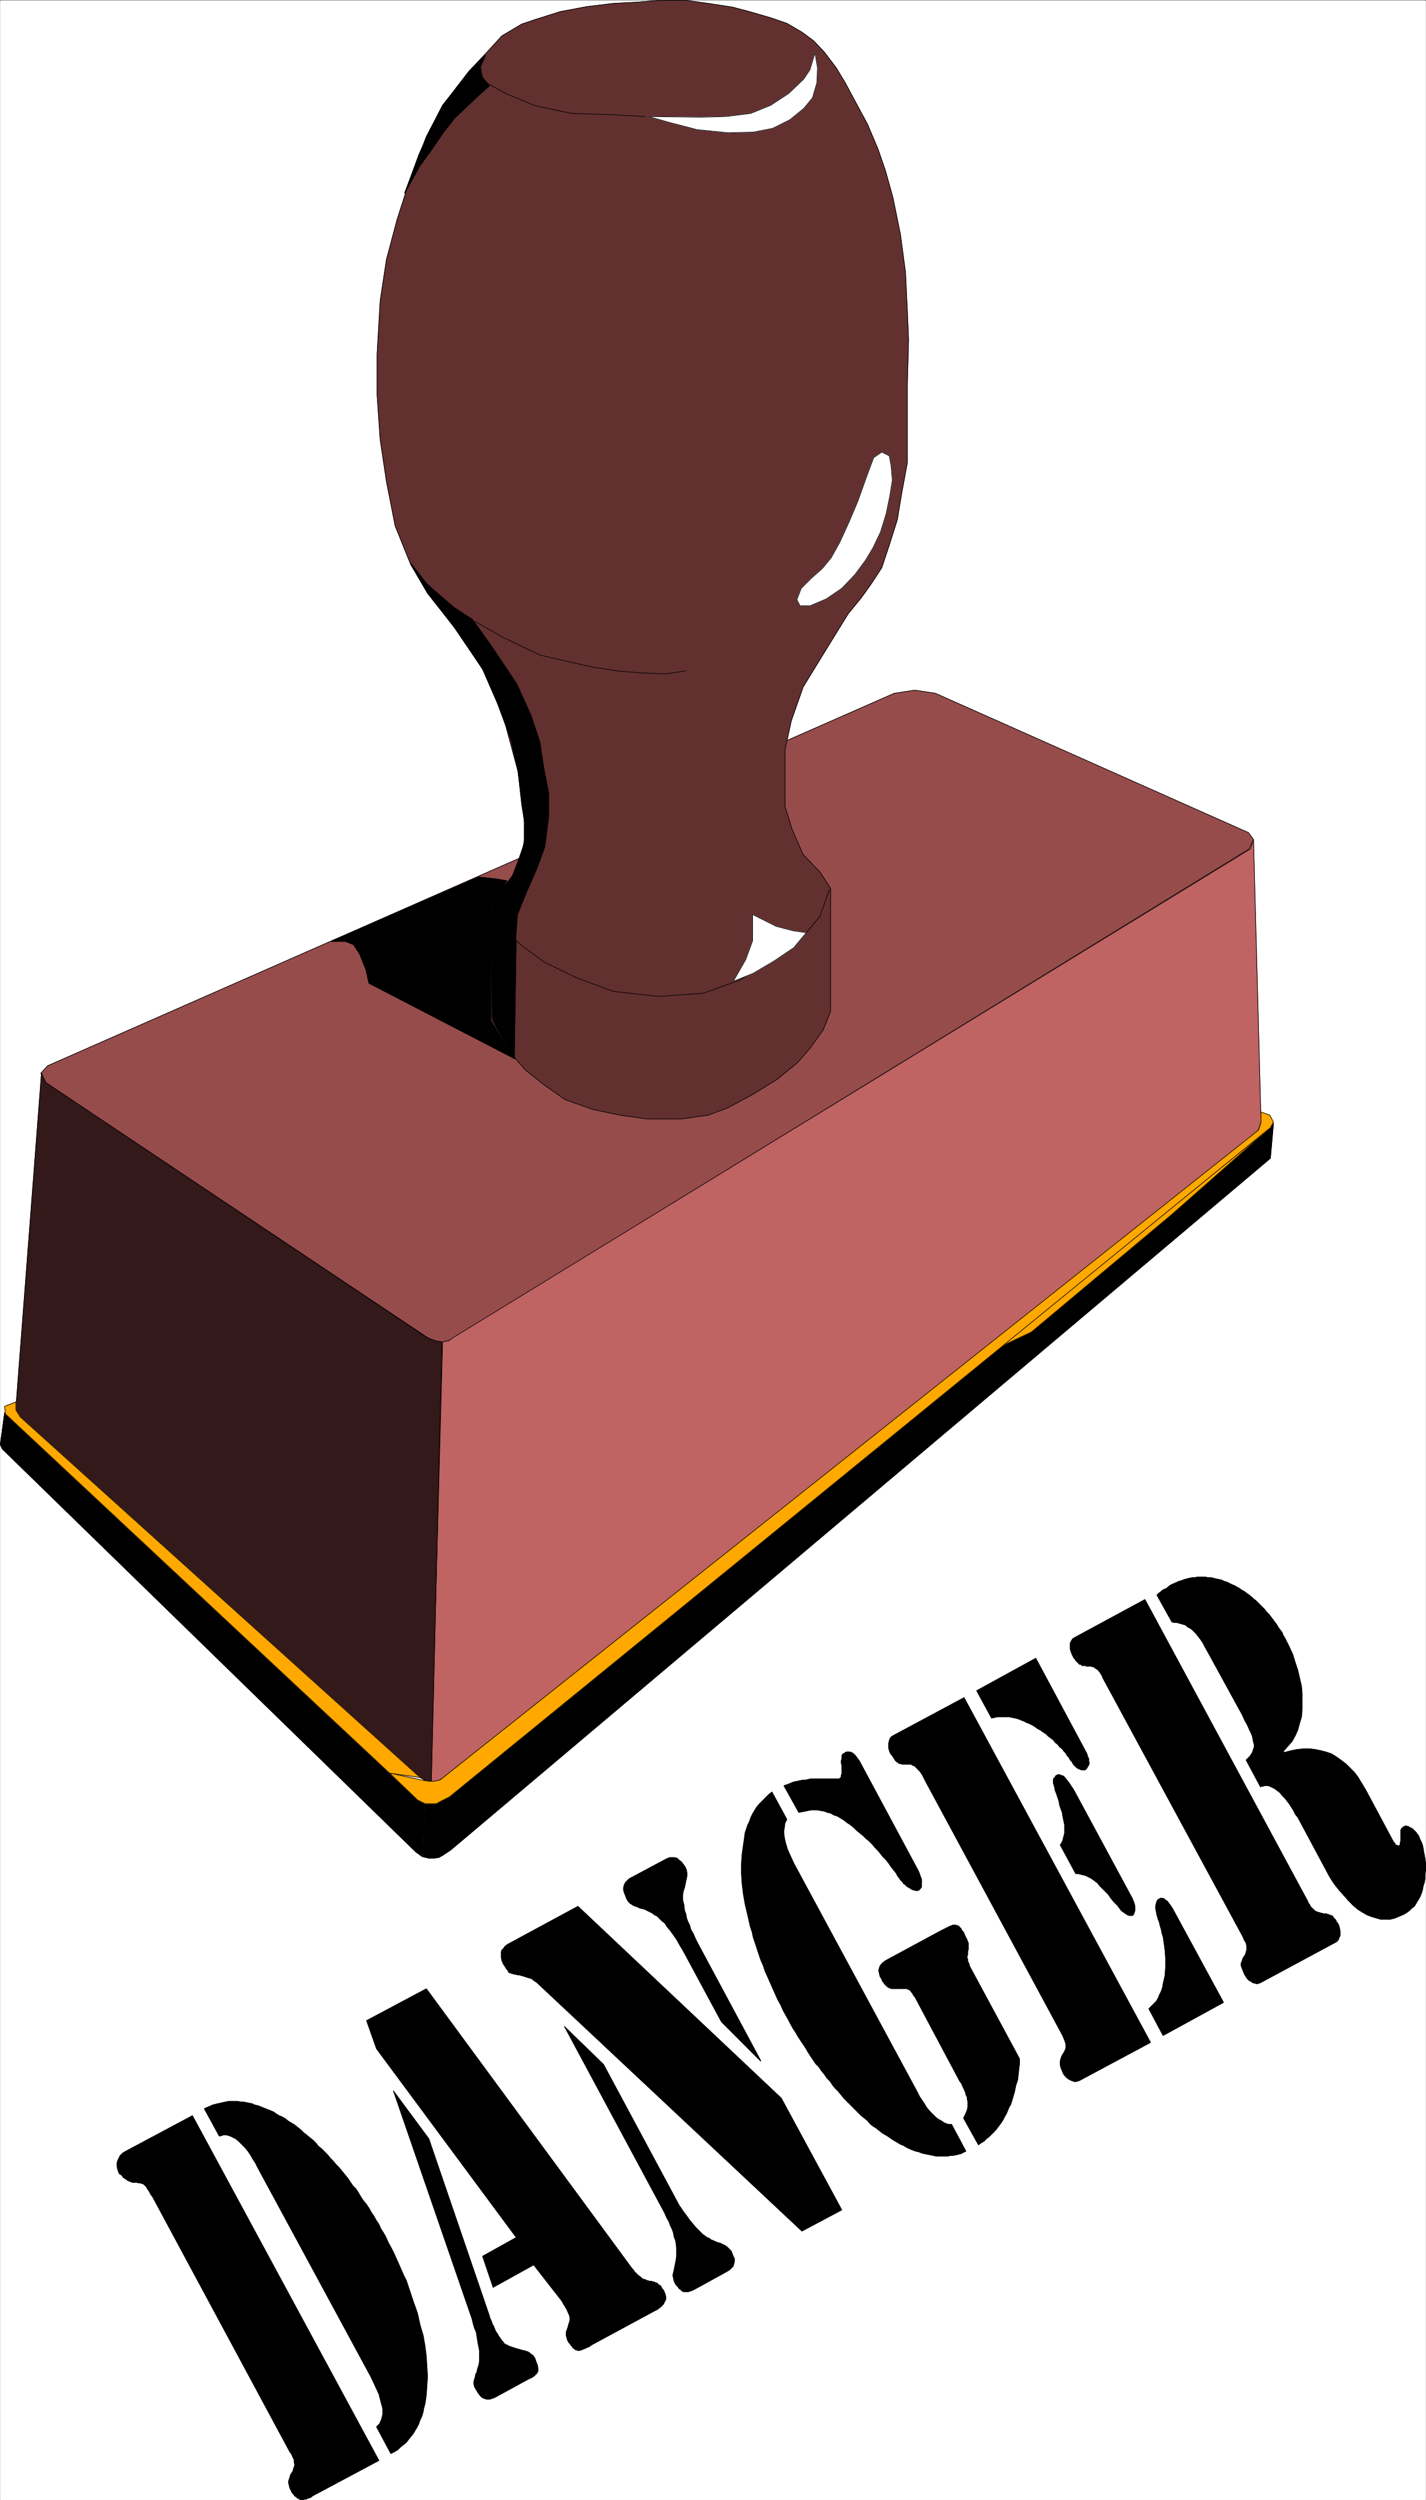 <svg width="2277.739" height="3991.832" viewBox="0 0 1708.304 2993.874" xmlns="http://www.w3.org/2000/svg"><rect x="0" y="0" width="1708.304" height="2993.874" fill="#333333" stroke="none"/><defs><clipPath id="a"><path d="M0 0h1707.578v2992.184H0Zm0 0"/></clipPath><clipPath id="b"><path d="M1384 1886h324.879v412H1384Zm0 0"/></clipPath></defs><path style="fill:#fff;fill-opacity:1;fill-rule:nonzero;stroke:none" d="M0 2992.184h1707.578V-.961H0Zm0 0" transform="translate(.361 1.326)"/><g clip-path="url(#a)" transform="translate(.361 1.326)"><path style="fill:#fff;fill-opacity:1;fill-rule:evenodd;stroke:#fff;stroke-width:.14;stroke-linecap:square;stroke-linejoin:bevel;stroke-miterlimit:10;stroke-opacity:1" d="M0 .5h327.75V575H0Zm0 0" transform="matrix(5.21 0 0 -5.21 0 2994.79)"/></g><path style="fill:#974c4c;fill-opacity:1;fill-rule:evenodd;stroke:#974c4c;stroke-width:.14;stroke-linecap:square;stroke-linejoin:bevel;stroke-miterlimit:10;stroke-opacity:1" d="m205.54 415.72 4.74.72 4.73-.72 72.01-32.03 1.14-1.58-1-2.15-182.88-112.32-1.29-.72-1.29-.28h-1.44l-2.01 1-87.78 58.6-1.15 2.16 1.58 1.72zm0 0" transform="matrix(5.21 0 0 -5.21 .361 2996.116)"/><path style="fill:none;stroke:#000;stroke-width:.14;stroke-linecap:square;stroke-linejoin:bevel;stroke-miterlimit:10;stroke-opacity:1" d="m205.54 415.72 4.74.72 4.73-.72 72.01-32.03 1.14-1.58-1-2.15-182.88-112.32-1.29-.72-1.29-.28h-1.44l-2.01 1-87.78 58.6-1.15 2.16 1.58 1.72zm0 0" transform="matrix(5.21 0 0 -5.21 .361 2996.116)"/><path style="fill:#633030;fill-opacity:1;fill-rule:evenodd;stroke:#633030;stroke-width:.14;stroke-linecap:square;stroke-linejoin:bevel;stroke-miterlimit:10;stroke-opacity:1" d="m119.91 390.01-.86 7.76-3.44 12.78-3.73 9.19-5.74 8.91-7.89 10.05-3.87 6.61-3.59 8.9-2 10.2-1.44 9.62-.71 10.2v9.48l.71 12.21 1.44 9.48 2.44 9.19 2.86 8.9 3.88 10.2 3.87 7.32 5.88 7.62 4.59 4.88 3.01 3.3 4.59 2.73 3.44 1.15 5.46 1.72 6.16 1.15 6.03.72 5.45.29 5.31.43h5.73l5.31-.72 5.59-.86 4.31-1.15 4.44-1.29 3.73-1.29 3.45-2.01 2.72-2.02 2.44-2.58 2.72-3.59 2.16-3.59 2-3.74 3.02-5.6 2.43-5.74 1.73-5.03 1.72-6.18 1.72-8.47 1.15-8.62.43-8.9.28-6.61-.28-10.34v-17.95l-1.3-7.04-1-6.03-1.86-5.89-1.72-5.17-2.44-3.74-2.15-3.01-3.16-3.88-6.46-10.48-3.87-6.32-2.72-7.76-1.44-6.61v-13.07l1.58-5.17 2.58-5.89 3.87-4.02 2.44-3.73v-28.3l-1.72-4.3-3.01-4.17-2.87-3.3-4.73-3.88-5.6-3.45-5.59-3.01-4.59-1.73-6.02-.86h-8.18l-6.17.86-6.17 1.3-6.45 2.29-4.88 3.45-4.16 3.3-3.87 4.46-2.58 4.88-1.44 2.73v25.56l2.44 3.88 2.73 3.45 1.86 4.88 1.01 5.03zm0 0" transform="matrix(5.21 0 0 -5.21 .361 2996.116)"/><path style="fill:none;stroke:#000;stroke-width:.14;stroke-linecap:square;stroke-linejoin:bevel;stroke-miterlimit:10;stroke-opacity:1" d="m119.91 390.01-.86 7.76-3.44 12.78-3.73 9.19-5.74 8.91-7.89 10.05-3.87 6.61-3.59 8.9-2 10.2-1.44 9.62-.71 10.2v9.48l.71 12.21 1.44 9.48 2.44 9.19 2.86 8.9 3.88 10.2 3.87 7.32 5.88 7.62 4.59 4.88 3.01 3.3 4.59 2.73 3.44 1.15 5.46 1.72 6.16 1.15 6.03.72 5.45.29 5.31.43h5.73l5.31-.72 5.59-.86 4.31-1.15 4.44-1.29 3.73-1.29 3.45-2.01 2.72-2.02 2.44-2.58 2.72-3.59 2.16-3.59 2-3.74 3.02-5.6 2.43-5.74 1.73-5.03 1.72-6.18 1.72-8.47 1.15-8.62.43-8.9.28-6.61-.28-10.34v-17.95l-1.3-7.04-1-6.03-1.86-5.89-1.72-5.17-2.44-3.74-2.15-3.01-3.16-3.88-6.46-10.48-3.87-6.32-2.72-7.76-1.44-6.61v-13.07l1.58-5.17 2.58-5.89 3.87-4.02 2.44-3.73v-28.3l-1.72-4.3-3.01-4.17-2.87-3.3-4.73-3.88-5.6-3.45-5.59-3.01-4.59-1.73-6.02-.86h-8.18l-6.17.86-6.17 1.3-6.45 2.29-4.88 3.45-4.16 3.3-3.87 4.46-2.58 4.88-1.44 2.73v25.56l2.44 3.88 2.73 3.45 1.86 4.88 1.01 5.03zm0 0" transform="matrix(5.21 0 0 -5.21 .361 2996.116)"/><path style="fill:#bf6363;fill-opacity:1;fill-rule:evenodd;stroke:#bf6363;stroke-width:.14;stroke-linecap:square;stroke-linejoin:bevel;stroke-miterlimit:10;stroke-opacity:1" d="m101.7 266.64 1.43.28 1 .72 183.32 112.32.71 2.15 1.72-64.92-.71-2.01-187.33-148.65-1.29-.86-1.58-.14zm0 0" transform="matrix(5.21 0 0 -5.21 .361 2996.116)"/><path style="fill:none;stroke:#000;stroke-width:.14;stroke-linecap:square;stroke-linejoin:bevel;stroke-miterlimit:10;stroke-opacity:1" d="m101.7 266.64 1.43.28 1 .72 183.32 112.32.71 2.15 1.72-64.92-.71-2.01-187.33-148.65-1.29-.86-1.58-.14zm0 0" transform="matrix(5.21 0 0 -5.21 .361 2996.116)"/><path style="fill:#331919;fill-opacity:1;fill-rule:evenodd;stroke:#331919;stroke-width:.14;stroke-linecap:square;stroke-linejoin:bevel;stroke-miterlimit:10;stroke-opacity:1" d="m9.47 328.4 1-2.16 87.64-58.6 1.86-.72 1.58-.28-2.44-100.97-1.29.14-1.29.72-92.37 83.3-.57 1.73zm0 0" transform="matrix(5.21 0 0 -5.21 .361 2996.116)"/><path style="fill:none;stroke:#000;stroke-width:.14;stroke-linecap:square;stroke-linejoin:bevel;stroke-miterlimit:10;stroke-opacity:1" d="m9.47 328.4 1-2.16 87.64-58.6 1.86-.72 1.58-.28-2.44-100.97-1.29.14-1.29.72-92.37 83.3-.57 1.73zm0 0" transform="matrix(5.21 0 0 -5.21 .361 2996.116)"/><path style="fill:#000;fill-opacity:1;fill-rule:evenodd;stroke:#000;stroke-width:.14;stroke-linecap:square;stroke-linejoin:bevel;stroke-miterlimit:10;stroke-opacity:1" d="m97.11 148.29.43 12.35-1.29.43L1 250.41l-1-7.33.43-1 95.1-92.64 1-.72zm0 0" transform="matrix(5.21 0 0 -5.21 .361 2996.116)"/><path style="fill:none;stroke:#000;stroke-width:.14;stroke-linecap:square;stroke-linejoin:bevel;stroke-miterlimit:10;stroke-opacity:1" d="m97.11 148.29.43 12.35-1.29.43L1 250.41l-1-7.33.43-1 95.1-92.64 1-.72zm0 0" transform="matrix(5.21 0 0 -5.21 .361 2996.116)"/><path style="fill:#000;fill-opacity:1;fill-rule:evenodd;stroke:#000;stroke-width:.14;stroke-linecap:square;stroke-linejoin:bevel;stroke-miterlimit:10;stroke-opacity:1" d="m97.25 148.29 1.29-.29h1.15l1.15.15 1 .57 1.72 1.15 188.48 158.99.71 8.05-.71-.87-188.91-153.96-1.72-1.01-1-.43-1.15-.14-1.58.14zm0 0" transform="matrix(5.21 0 0 -5.21 .361 2996.116)"/><path style="fill:none;stroke:#000;stroke-width:.14;stroke-linecap:square;stroke-linejoin:bevel;stroke-miterlimit:10;stroke-opacity:1" d="m97.25 148.29 1.29-.29h1.15l1.15.15 1 .57 1.72 1.15 188.48 158.99.71 8.05-.71-.87-188.91-153.96-1.72-1.01-1-.43-1.15-.14-1.58.14zm0 0" transform="matrix(5.21 0 0 -5.21 .361 2996.116)"/><path style="fill:#ffa800;fill-opacity:1;fill-rule:evenodd;stroke:#ffa800;stroke-width:.14;stroke-linecap:square;stroke-linejoin:bevel;stroke-miterlimit:10;stroke-opacity:1" d="m229.5 265.34 61.39 49.56-21.37-18.82-32.42-27.14Zm0 0" transform="matrix(5.21 0 0 -5.21 .361 2996.116)"/><path style="fill:none;stroke:#000;stroke-width:.14;stroke-linecap:square;stroke-linejoin:bevel;stroke-miterlimit:10;stroke-opacity:1" d="m229.5 265.34 61.39 49.56-21.37-18.82-32.42-27.14Zm0 0" transform="matrix(5.21 0 0 -5.21 .361 2996.116)"/><path style="fill:#ffa800;fill-opacity:1;fill-rule:evenodd;stroke:#ffa800;stroke-width:.14;stroke-linecap:square;stroke-linejoin:bevel;stroke-miterlimit:10;stroke-opacity:1" d="m291.89 318.77.86-1.58-.71-1.29-188.77-153.82-2-1.01-1.01-.57h-2.58l-1.72.86-6.46 6.18 8.04-1.73 1-.14h1.29l1.29.29 188.19 149.37.57 1.72v2.44zm0 0" transform="matrix(5.21 0 0 -5.21 .361 2996.116)"/><path style="fill:none;stroke:#000;stroke-width:.14;stroke-linecap:square;stroke-linejoin:bevel;stroke-miterlimit:10;stroke-opacity:1" d="m291.89 318.77.86-1.58-.71-1.29-188.77-153.82-2-1.01-1.01-.57h-2.58l-1.72.86-6.46 6.18 8.04-1.73 1-.14h1.29l1.29.29 188.19 149.37.57 1.72v2.44zm0 0" transform="matrix(5.21 0 0 -5.21 .361 2996.116)"/><path style="fill:#ffa800;fill-opacity:1;fill-rule:evenodd;stroke:#ffa800;stroke-width:.14;stroke-linecap:square;stroke-linejoin:bevel;stroke-miterlimit:10;stroke-opacity:1" d="M89.5 167.54 1.15 250.12 1 251.84l2.59 1.01v-1.87l1-1.58 91.94-82.87zm0 0" transform="matrix(5.21 0 0 -5.21 .361 2996.116)"/><path style="fill:none;stroke:#000;stroke-width:.14;stroke-linecap:square;stroke-linejoin:bevel;stroke-miterlimit:10;stroke-opacity:1" d="M89.5 167.54 1.15 250.12 1 251.84l2.59 1.01v-1.87l1-1.58 91.94-82.87zm0 0" transform="matrix(5.21 0 0 -5.21 .361 2996.116)"/><path style="fill:#fff;fill-opacity:1;fill-rule:evenodd;stroke:#fff;stroke-width:.14;stroke-linecap:square;stroke-linejoin:bevel;stroke-miterlimit:10;stroke-opacity:1" d="m187.33 562.94-1.15-3.88-1.43-2.16-3.45-3.3-4.16-2.73-4.59-1.87-5.73-.71-5.6-.15-12.19.15 4.59-1.3 6.6-1.72 7.17-.72 5.74.15 4.44.86 4.02 2.01 3.16 2.58 2 2.44 1.01 3.45.14 3.45zm0 0" transform="matrix(5.21 0 0 -5.21 .361 2996.116)"/><path style="fill:none;stroke:#000;stroke-width:.14;stroke-linecap:square;stroke-linejoin:bevel;stroke-miterlimit:10;stroke-opacity:1" d="m187.33 562.94-1.15-3.88-1.43-2.16-3.45-3.3-4.16-2.73-4.59-1.87-5.73-.71-5.6-.15-12.19.15 4.59-1.3 6.6-1.72 7.17-.72 5.74.15 4.44.86 4.02 2.01 3.16 2.58 2 2.44 1.01 3.45.14 3.45zm-39.02-14.65-7.89.43-9.03.28-8.32 1.73-6.6 2.73-4.45 2.44-1.29 1.58-.28 2.3.86 2.15v-.14" transform="matrix(5.21 0 0 -5.21 .361 2996.116)"/><path style="fill:#fff;fill-opacity:1;fill-rule:evenodd;stroke:#fff;stroke-width:.14;stroke-linecap:square;stroke-linejoin:bevel;stroke-miterlimit:10;stroke-opacity:1" d="m202.68 471.16-1.87-1.29-1.86-5.03-1.73-4.88-2-4.74-2.16-4.74-2-3.59-2.01-2.45-2.58-2.29-2.3-2.3-1-2.59.71-1.43h2.3l3.73 1.58 3.59 2.44 3.01 3.16 2.44 3.3 1.72 2.87 1.72 3.6 1.29 4.16.86 4.17.57 3.59-.28 3.3-.43 2.3zm0 0" transform="matrix(5.21 0 0 -5.21 .361 2996.116)"/><path style="fill:none;stroke:#000;stroke-width:.14;stroke-linecap:square;stroke-linejoin:bevel;stroke-miterlimit:10;stroke-opacity:1" d="m202.68 471.16-1.87-1.29-1.86-5.03-1.73-4.88-2-4.74-2.16-4.74-2-3.59-2.01-2.45-2.58-2.29-2.3-2.3-1-2.59.71-1.43h2.3l3.73 1.58 3.59 2.44 3.01 3.16 2.44 3.3 1.72 2.87 1.72 3.6 1.29 4.16.86 4.17.57 3.59-.28 3.3-.43 2.3zm-45.04-50.27-4.74-.72-6.17.29-5.02.43-5.59.86-6.31 1.44-5.59 1.29-4.31 2.01-4.44 2.16-6.32 3.59v-.15m3.59-65.35 3.16-5.17 3.73-3.59 5.16-3.88 7.6-3.73 8.61-3.16 10.32-1.15 10.33.72 8.32 3.02 6.89 3.87 5.16 3.59 3.3 3.45 3.15 3.74 2.16 6.17v-.14" transform="matrix(5.21 0 0 -5.21 .361 2996.116)"/><path style="fill:#fff;fill-opacity:1;fill-rule:evenodd;stroke:#fff;stroke-width:.14;stroke-linecap:square;stroke-linejoin:bevel;stroke-miterlimit:10;stroke-opacity:1" d="m185.32 360.71-3.01.43-3.88 1.01-5.45 2.73v-6.04l-1.57-4.3-2.87-5.03 4.59 1.87 4.87 2.87 4.45 3.01zm0 0" transform="matrix(5.21 0 0 -5.21 .361 2996.116)"/><path style="fill:none;stroke:#000;stroke-width:.14;stroke-linecap:square;stroke-linejoin:bevel;stroke-miterlimit:10;stroke-opacity:1" d="m185.32 360.71-3.01.43-3.88 1.01-5.45 2.73v-6.04l-1.57-4.3-2.87-5.03 4.59 1.87 4.87 2.87 4.45 3.01zm0 0" transform="matrix(5.21 0 0 -5.21 .361 2996.116)"/><path style="fill:#000;fill-opacity:1;fill-rule:evenodd;stroke:#000;stroke-width:.14;stroke-linecap:square;stroke-linejoin:bevel;stroke-miterlimit:10;stroke-opacity:1" d="m123.35 375.36-2.29-5.17-2.15-5.31-.43-5.89-2.73 2.73-2.87 5.02 1.44 2.59 3.44 4.45 1.29 3.3 1.44 4.17v4.88l-.58 5.46-.86 6.18-1.58 7.18-3.15 8.47-3.44 7.9-7.89 11.63-4.74 5.89-3.87 6.75 3.73-4.74 2.58-2.29 3.73-3.16 4.16-2.73 4.02-5.6 6.16-9.2 3.3-7.32 2.01-6.03.86-5.75 1.15-5.89v-5.45l-.86-6.9zm0 0" transform="matrix(5.21 0 0 -5.21 .361 2996.116)"/><path style="fill:none;stroke:#000;stroke-width:.14;stroke-linecap:square;stroke-linejoin:bevel;stroke-miterlimit:10;stroke-opacity:1" d="m123.35 375.36-2.29-5.17-2.15-5.31-.43-5.89-2.73 2.73-2.87 5.02 1.44 2.59 3.44 4.45 1.29 3.3 1.44 4.17v4.88l-.58 5.46-.86 6.18-1.58 7.18-3.15 8.47-3.44 7.9-7.89 11.63-4.74 5.89-3.87 6.75 3.73-4.74 2.58-2.29 3.73-3.16 4.16-2.73 4.02-5.6 6.16-9.2 3.3-7.32 2.01-6.03.86-5.75 1.15-5.89v-5.45l-.86-6.9zm0 0" transform="matrix(5.21 0 0 -5.21 .361 2996.116)"/><path style="fill:#000;fill-opacity:1;fill-rule:evenodd;stroke:#000;stroke-width:.14;stroke-linecap:square;stroke-linejoin:bevel;stroke-miterlimit:10;stroke-opacity:1" d="m110.02 373.49 4.01-.43 2.44-.43-1.72-2.87-2.01-2.87v-26.14l2.87-5.03 2.72-4.02-33.56 17.38-.72 3.16-1.43 3.59-1.44 2.15-1.86.72h-3.3zm0 0" transform="matrix(5.21 0 0 -5.21 .361 2996.116)"/><path style="fill:none;stroke:#000;stroke-width:.14;stroke-linecap:square;stroke-linejoin:bevel;stroke-miterlimit:10;stroke-opacity:1" d="m110.02 373.49 4.01-.43 2.44-.43-1.72-2.87-2.01-2.87v-26.14l2.87-5.03 2.72-4.02-33.56 17.38-.72 3.16-1.43 3.59-1.44 2.15-1.86.72h-3.3zm0 0" transform="matrix(5.21 0 0 -5.21 .361 2996.116)"/><path style="fill:#000;fill-opacity:1;fill-rule:evenodd;stroke:#000;stroke-width:.14;stroke-linecap:square;stroke-linejoin:bevel;stroke-miterlimit:10;stroke-opacity:1" d="m113.17 341.18.86-2.16 2.01-3.44 2.15-3.88.43 27.14-2.87 2.88-3.01 4.74zm0 0" transform="matrix(5.21 0 0 -5.21 .361 2996.116)"/><path style="fill:none;stroke:#000;stroke-width:.14;stroke-linecap:square;stroke-linejoin:bevel;stroke-miterlimit:10;stroke-opacity:1" d="m113.17 341.18.86-2.16 2.01-3.44 2.15-3.88.43 27.14-2.87 2.88-3.01 4.74zm0 0" transform="matrix(5.21 0 0 -5.21 .361 2996.116)"/><path style="fill:#000;fill-opacity:1;fill-rule:evenodd;stroke:#000;stroke-width:.14;stroke-linecap:square;stroke-linejoin:bevel;stroke-miterlimit:10;stroke-opacity:1" d="m104.13 553.89-2.43-3.02-2.87-5.6-2.58-5.75-1.73-4.73-1.57-4.17 3.44 6.18 3.01 4.16 2.44 3.59 2.58 3.3 2.58 2.45 3.02 2.87 2.43 2.15-1.57 1.87-.58 2.3 1.29 2.87-3.73-3.59zm0 0" transform="matrix(5.21 0 0 -5.21 .361 2996.116)"/><path style="fill:none;stroke:#000;stroke-width:.14;stroke-linecap:square;stroke-linejoin:bevel;stroke-miterlimit:10;stroke-opacity:1" d="m104.13 553.89-2.43-3.02-2.87-5.6-2.58-5.75-1.73-4.73-1.57-4.17 3.44 6.18 3.01 4.16 2.44 3.59 2.58 3.3 2.58 2.45 3.02 2.87 2.43 2.15-1.57 1.87-.58 2.3 1.29 2.87-3.73-3.59zm0 0" transform="matrix(5.21 0 0 -5.21 .361 2996.116)"/><path style="fill:#000;fill-opacity:1;fill-rule:evenodd;stroke:none" d="m1385.496 1908.66 2.238-2.238 2.243-1.512 1.511-1.457 2.239-1.512 2.242-.78 2.238-1.462 1.512-1.512 2.238-1.507 2.973-1.461 3.75-1.512 2.968-1.508 2.973-.73 3.75-1.512 3.02-.73 2.972-.782 3.75-.726h2.969l2.969-.73h9.746l2.969.73h3.75l2.968.726 3.024.782 3.699.73 3.02.73 2.972 1.512 3.02.727 2.972 1.511 2.97 1.512 3.75 1.512 2.241 1.457 2.97 1.512 3.019 2.238 2.972 1.512 3.02 2.242 2.973 2.238 2.968 2.242 2.239 2.239 3.023 2.242 2.969 3.02 5.21 5.21 2.239 2.242 2.242 3.02 3.02 2.973 2.242 3.02 2.242 2.968 2.238 3.023 2.243 2.97 2.238 3.75 2.242 2.972 2.238 3.02 1.512 3.753 2.238 3.7 4.48 9.011 4.481 9.742 2.973 9.692 3.02 9.011 2.242 9.692 2.238 9.742.73 8.961v18.707l-.73 9.012-2.238 7.449-2.243 8.234-3.02 6.77-3.698 6.722-5.262 5.993-5.211 5.992.73 1.457 8.23-2.238 7.45-1.461 7.504-.781h7.45l6.722.78 6.719 1.462 5.992 1.508 6.722 2.242 5.989 3.75 5.21 3.75 5.993 4.484 5.262 5.262 5.21 5.207 4.481 5.992 4.48 7.504 4.48 7.45 33.657 62.886 1.461.726v1.512l.781.73h.727l1.512.731h2.242l.726-1.46v-1.513l.73-2.968V2190l.782-1.457.73-.781.731-.73.781-.731 1.457-.781h.782l.73-.727 1.512.726h1.457l.781.782 1.512.73 1.457.73 1.511.782.731.73 1.512 1.508 1.511 1.461.727.781.73 1.512 1.512 1.457.727 1.512 1.511 3.75 1.512 2.969 1.461 3.754.781 3.75.727 4.48.73 3.75.782 4.48.73 5.266v8.961l-.73 5.207v4.535l-.782 4.48-1.457 4.481-.78 4.48-1.462 4.481-1.512 3.75-2.238 3.754-2.242 3.75-2.238 3.75-2.973 2.242-3.02 2.969-2.968 2.238-3.754 2.242-5.207 2.239-5.262 2.293-5.941 1.46h-11.254l-5.211-1.46-5.207-1.508-5.992-2.242-5.262-3.024-5.942-3.75-5.261-4.48-5.938-5.992-5.265-5.993-5.989-6.718-5.941-7.45-5.262-8.234-38.086-71.117-3.02-3.75-2.241-4.48-2.239-3.75-2.972-4.481-2.239-2.969-3.023-3.754-2.969-3.02-2.969-3.699-3.023-2.242-2.969-2.293-2.969-1.457-3.023-1.511-2.969-.73h-2.242l-3.02.73-2.968.73-17.195-32.148 2.242-2.239 2.238-2.242 1.512-2.238 1.511-2.293.73-2.238.727-2.243.782-2.238v-2.973l-.782-2.238-.726-3.754-.73-3.75-1.512-3.75-2.239-4.48-2.242-5.262-3.023-5.21-2.969-6.723-41.836-76.325-3.02-5.261-2.242-4.48-2.968-4.481-2.97-3.754-2.241-2.969-3.024-3.02-2.238-2.242-2.242-1.511-2.969-1.457-2.238-2.293-3.024-.73-2.238-.731-2.973-.782-2.968-.726h-3.024l-2.238-.73zm0 0" transform="translate(.361 1.326)"/><g clip-path="url(#b)" transform="translate(.361 1.326)"><path style="fill:none;stroke:#000;stroke-width:.14;stroke-linecap:square;stroke-linejoin:bevel;stroke-miterlimit:10;stroke-opacity:1" d="m265.93 208.47.43.43.43.29.29.28.43.29.43.15.43.28.29.29.43.29.57.28.72.29.57.29.57.14.72.29.58.14.57.15.72.14h.57l.57.14h1.87l.57-.14h.72l.57-.14.58-.15.71-.14.58-.14.57-.29.58-.14.57-.29.57-.29.72-.29.43-.28.57-.29.58-.43.57-.29.58-.43.57-.43.57-.43.43-.43.58-.43.57-.58 1-1 .43-.43.43-.58.58-.57.43-.58.43-.57.43-.58.43-.57.43-.72.43-.57.43-.58.29-.72.43-.71.86-1.73.86-1.87.57-1.86.58-1.73.43-1.86.43-1.87.14-1.72v-3.59l-.14-1.73-.43-1.43-.43-1.58-.58-1.3-.71-1.29-1.01-1.15-1-1.15.14-.28 1.58.43 1.43.28 1.44.15h1.43l1.29-.15 1.29-.28 1.15-.29 1.29-.43 1.15-.72 1-.72 1.15-.86 1.01-1.01 1-1 .86-1.15.86-1.44.86-1.43 6.46-12.07.28-.14v-.29l.15-.14h.14l.29-.14h.43l.14.28v.29l.14.57v2.45l.15.28.14.15.14.14.15.14.28.15h.15l.14.14.29-.14h.28l.15-.15.29-.14.28-.14.29-.15.14-.14.29-.29.29-.28.14-.15.14-.29.29-.28.14-.29.29-.72.29-.57.28-.72.15-.72.14-.86.14-.72.15-.86.14-1.01v-1.72l-.14-1v-.87l-.15-.86-.28-.86-.15-.86-.28-.86-.29-.72-.43-.72-.43-.72-.43-.72-.57-.43-.58-.57-.57-.43-.72-.43-1-.43-1.01-.44-1.14-.28h-2.16l-1 .28-1 .29-1.15.43-1.01.58-1.14.72-1.01.86-1.14 1.15-1.01 1.15-1.15 1.29-1.14 1.43-1.01 1.58-7.31 13.65-.58.72-.43.86-.43.72-.57.86-.43.57-.58.72-.57.58-.57.71-.58.43-.57.44-.57.28-.58.29-.57.14h-.43l-.58-.14-.57-.14-3.3 6.17.43.43.43.43.29.43.29.44.14.43.14.43.15.43v.57l-.15.43-.14.72-.14.72-.29.72-.43.86-.43 1.01-.58 1-.57 1.29-8.03 14.65-.58 1.01-.43.86-.57.86-.57.72-.43.57-.58.58-.43.43-.43.29-.57.28-.43.44-.58.14-.43.14-.57.15-.57.14h-.58l-.43.14zm0 0" transform="matrix(5.21 0 0 -5.21 0 2994.79)"/></g><path style="fill:#000;fill-opacity:1;fill-rule:evenodd;stroke:#000;stroke-width:.14;stroke-linecap:square;stroke-linejoin:bevel;stroke-miterlimit:10;stroke-opacity:1" d="m285.72 129.91-32.27 59.6-.14.43-.29.43-.14.29-.29.29-.14.28-.29.15-.14.14-.29.14-.14.15-.15.14h-.28l-.29.15h-1.15l-.28.14h-.72l-.15.14-.14.15h-.29l-.14.14-.14.14-.58.58-.14.29-.29.28-.14.29-.29.57-.28.72-.15.58v1.29l.29.57.29.44.43.28 16.2 8.76 37.44-69.37.15-.43.28-.29.15-.43 1-1 .29-.15.14-.14h.29l.14-.14h.29l.28-.15h.29l.29-.14h.71l.29-.14h.15l.28-.15h.15l.14-.14h.29l.14-.14.14-.29.58-.58.14-.43.29-.28.28-.58.15-.57.14-.72v-1.01l-.29-.57-.14-.43-.43-.43-17.36-9.34-.28-.14h-.15l-.28-.15h-.43l-.29.15h-.29l-.28.14-.15.15-.28.14-.29.14-.29.29-.28.29-.15.28-.29.44-.14.28-.29.72-.28.72-.15.43v.57l.15.29.14.43.14.43.29.43.29.43.14.58.15.43v.86l-.15.72-.43.72zm-64.11 55 42.89-79.28-16.36-8.76-.43-.14-.57-.14-.43.14-.43.14-.57.29-.43.29-.43.43-.44.57-.28.72-.29.72-.14.57v.86l.14.58.14.43.29.57.29.44.29.57.14.43v.86l-.14.58-.29.72-.29.71-31.7 58.75-.28.57-.29.58-.29.43-.29.43-.86.86-.28.29-.15.14h-.28l-.15.14-.28.15h-2.01l-.29.14h-.43l-.29.29-.28.14-.15.14-.28.29-.15.29-.28.43-.29.43-.29.29-.28.72-.15.57v1.15l.15.57.14.44.29.43.43.28zm42.46-71.52.57.57.57.58.58.57.43.72.28.72.43.86.29.86.14.86.43 1.87.15 2.01v1.87l-.15 2.01-.14 1.01-.14 1-.15 1.01-.28.86-.15.86-.28.86-.15.72-.28.72-.29 1-.14.72-.15.72v.72l.15.57.14.43.14.29.43.29.29.14h.43l.43-.14.29-.29.43-.29.43-.57.43-.58.43-.71 11.62-21.4-13.92-7.62zm-39.59 73.1 13.62 7.47 11.77-21.97.14-.58.29-.57v-.58l.14-.43-.14-.43-.29-.43-.14-.29-.43-.43h-.87l-.28.15-.43.14-.43.29-.29.29-.43.43-.29.57-.43.43-.28.58-.43.43-.29.57-.43.43-.43.58-.58.43-.43.57-.57.43-.43.58-.57.43-.58.43-.57.57-.72.44-.57.43-.58.28-.57.43-.72.44-.57.28-.72.29-.57.29-.72.28-.72.29-.57.14-.72.15-.71.14h-2.73l-.57-.14-.72-.15zm19.22-35.47.28.43.29.57.14.58.15.57.14.58v1.87l-.14.71-.15.72-.14.72-.14.86-.29.72-.29.86-.14.86-.29.86-.28.87-.29.71-.14.72-.15.58-.14.43v.86l.14.29.29.28.14.29.29.15.43.14.29-.14.57-.15.43-.29.43-.57.58-.72.57-.86.57-.86 13.49-24.99.28-.72.15-.43.14-.58v-1l-.14-.43-.15-.43-.28-.29h-.72l-.43.14-.43.29-.43.29-.58.43-.43.57-.43.58-.86.86-.71.86-.58.86-.71.72-.72.72-.58.57-.43.58-.57.43-.57.43-.43.29-.58.28-.57.29-.58.15-.57.14-.57.14h-.58zm-63.54 13.64.86.29.71.29.72.29.72.14.71.14.58.15h.72l.57.14.57.14h6.6l.29.29.14.14v.44l.15.28v1.87l-.15.57v.58l.15.43v.72l.14.28.14.15.29.14.43.29h.86l.43-.14.43-.29.43-.43.43-.58.43-.57 13.34-24.85.43-.86.29-.86.28-.72v-1.72l-.28-.43-.29-.29-.29-.15h-.57l-.29.15h-.28l-.29.14-.43.29-.29.14-.43.29-.28.29-.43.28-.29.44-.43.43-.29.43-.43.57-.29.58-.57.71-.57.72-.58.86-.57.72-.72.72-.57.72-.58.72-.71.71-.58.72-.71.72-.72.58-.72.71-.72.58-.71.57-.72.72-.72.58-.86.57-.71.57-.72.43-.72.44-.86.28-.72.43-.71.15-.72.28-.86.15-.72.14h-1.43l-.72-.14-.72-.15-.71-.14-.72-.14zm38.58-77.84 3.3-6.18-.57-.28-.58-.29-.57-.15-.58-.14-.71-.14h-.58l-.57-.15h-2.73l-.57.15-.72.14-.71.14-.72.15-.58.14-.71.29-.72.14-.72.29-.71.29-.58.28-.71.44-.72.28-.72.43-.72.43-.71.44-.58.43-.71.43-.72.43-.72.57-.72.58-.71.43-.72.57-.57.72-.72.57-.72.58-1.29 1.29-.72.72-.71.72-.58.57-.71.72-.58.72-.72.86-.71.72-.58.72-.57.86-.72.72-.57.86-.72.86-.57.86-.72.72-.57.86-.58.86-.57.87-.57 1-.58.86-.57.86-.58.87-.57 1-.57.86-.58 1.01-.43.86-.57 1.01-.72 1.29-.57 1.29-.72 1.29-.57 1.3-.58 1.29-.57 1.29-.57 1.29-.58 1.3-.43 1.29-.57 1.29-.43 1.29-.43 1.3-.43 1.29-.43 1.29-.29 1.3-.43 1.29-.57 2.58-.58 2.44-.43 2.45-.28 2.29-.15 2.3v2.3l.15 2.15.28 2.02.15 1 .14 1.01.14 1 .29.86.29.87.43.86.28.86.43.86.43.72.43.72.58.71.57.58.58.57.57.58.57.57.72.58 3.44-6.32-.43-.86-.14-1.01-.14-1 .14-1.3.29-1.29.43-1.44.71-1.58.72-1.58L210.99 94l.43-.86.58-.86.57-.87.43-.71.58-.72.57-.58.43-.43.57-.57.58-.43.57-.29.43-.29.43-.28.43-.15.43-.14zm2.73 1.43.43.87.43 1 .14.86v1.01l-.14.57v.43l-.29.58-.14.57-.29.72-.29.58-.29.71-.43.58-10.32 19.39-.29.29-.14.28-.15.29-.28.29-.15.28-.28.15-.15.14h-.14l-.29.15h-3.58l-.15.14h-.28l-.15.14-.28.15-.15.14-.28.29-.29.28-.14.29-.29.29-.14.43-.44.72-.14.72-.14.57.14.57.14.44.29.43.43.43.58.43 12.76 6.89 1.44.72.28.14.29.15.43.14.29.15h.71l.29-.15h.14l.29-.14.14-.29.29-.14.14-.43.29-.29.29-.43.14-.43.29-.58.29-.57.14-.43.14-.29v-1.44l-.14-.43v-.72l-.14-.43v-.43l.14-.28v-.44l.29-.57.14-.57 11.47-21.26v-1.15l-.14-1.15-.14-1.29-.15-1.29-.43-1.3-.28-1.43-.43-1.44-.43-1.44-.43-.71-.29-.72-.29-.72-.43-.72-.28-.57-.44-.72-.43-.57-.43-.58-.43-.57-.57-.58-.57-.57-.43-.43-.58-.43-.57-.58-.72-.43-.57-.43zm-37.15-25.99-60.97 57.16-.43.29-.43.29-.28.28-.58.15-.43.14-.43.14-.43.15-.57.14-.43.15h-.43l-.43.14h-.29l-.29.14h-.28l-.15.15h-.28l-.15.14h-.14l-.14.29-.15.28-.28.29-.15.29-.28.43-.29.43-.29.72-.14.72v1.29l.14.43.43.43.29.43.57.43 16.21 8.76 46.76-44.09 13.92-25.71zm-9.47 39.21v-.15l-9.04 9.05-8.75 16.23-.86 1.44-.72 1.29-.71 1.01-.72 1-.72.86-.57.87-.72.57-.57.57-.43.44-.58.28-.57.43-.57.29-.58.29-.57.29-.57.14-.58.14-.57.29-.43.14-.43.15-.43.28-.43.29-.29.29-.29.43-.14.29-.29.72-.28.71-.15.58v.57l.15.58.28.57.86.86 8.61 4.6.72.29h1.14l.58-.15.43-.43.57-.43.43-.57.43-.58.29-.72.14-.71v-.58l-.14-.72-.14-.57-.15-.72-.14-.72-.29-.86-.14-.86v-1.15l.29-1.15.14-1.29.29-.72.14-.86.29-.86.43-.86.28-1.01.58-1.01.43-1 .57-1.15zm-45.18 7.9 9.03-8.76 17.36-32.32.86-1.29.86-1.15.72-1.01.71-.86.72-.86.57-.57.58-.58.43-.43.43-.29.57-.43.43-.14.58-.43.43-.15.57-.28.43-.15.58-.14.28-.14.58-.29.28-.14.43-.29.29-.29.29-.29.43-.43.14-.43.29-.72.28-.57v-.58l-.14-.57-.14-.57-.43-.44-.43-.43-.72-.43-7.03-3.87-.57-.29-.29-.15-.43-.14-.43-.14h-1.15l-.28.14-.15.14-.28.29-.29.15-.15.28-.28.29-.15.14-.28.43-.29.58-.14.72-.15.57.15.72.14.57.14.72.15.72.14.72.14.86v2.01l-.14 1.29-.14.58-.29.72-.14.86-.29.86-.43.86-.29.86-.57 1.01-.43 1zm-45.47 1.29 13.77 7.33 47.33-64.35.29-.29.28-.43.29-.28.29-.29.28-.29.29-.14.43-.43.29-.15.14-.14h.29l.29-.14.28-.15h.15l.43-.14h.43l.28-.14h.29l.14-.15h.15l.28-.14h.15l.14-.15.14-.14.15-.14.29-.15.14-.14.14-.29.15-.28.28-.29.15-.29.28-.72.15-.57v-.58l-.29-.57-.29-.58-.57-.57-.72-.57-.86-.44-14.34-7.75-.58-.43-.43-.15-.57-.28-.43-.15-.29-.14-.43-.14h-.57l-.15.14h-.28l-.29.29-.29.14-.14.29-.29.29-.28.43-.29.28-.29.58-.14.57-.14.43v.87l.14.28.14.43.15.43.14.58.14.43.15.43v.72l-.15.57-.28.58-.29.72-.29.43-.14.28-.29.43-.28.58-.15.14-.14.29-.14.14-6.17 7.9-9.33-5.17-2.43 7.18 7.74 4.31-32.13 43.38zm0 0" transform="matrix(5.21 0 0 -5.21 .361 2996.116)"/><path style="fill:#000;fill-opacity:1;fill-rule:evenodd;stroke:#000;stroke-width:.14;stroke-linecap:square;stroke-linejoin:bevel;stroke-miterlimit:10;stroke-opacity:1" d="m90.36 94.57 8.18-11.05 13.91-40.65.15-.58.28-.57.15-.43.14-.43.29-.43.14-.43.14-.29.15-.43.43-.58.29-.57.43-.57.28-.44.29-.28.29-.43.28-.15.58-.28.28-.15.43-.14.43-.15.43-.14.43-.14.58-.15.43-.14.57-.14.58-.15.43-.14.43-.29.28-.29.29-.14.29-.29.28-.43.29-.86.29-.72.14-.72v-.71l-.14-.29-.15-.29-.28-.14-.15-.29-.43-.29-.43-.28-.43-.15-7.89-4.31-.71-.28-.58-.15h-.57l-.57.15-.58.28-.43.44-.43.57-.43.72-.43.72-.14.71v.44l.14.57.14.43.15.72.29.57.14.72.29.86.14.86v2.45l-.14.71-.15.72-.14.86-.14.87-.15 1-.43 1.01-.29 1-.28 1.15zm-46.18-5.74L87.07 9.55 71.72 1.36l-.29-.29L71 .93l-.43-.14-.29-.15H70L69.57.5h-.58l-.14.14-.29.15-.28.14-.29.29-.29.14-.29.43-.28.29-.29.57-.29.58-.14.57-.14.58v.43l.14.43.14.43.15.58.28.43.29.43.14.57.15.43.14.43-.14.58v.57l-.29.58-.29.71-.43.58L35 70.16l-.43.57-.29.58-.29.43-.28.43-.15.29-.57.57-.29.14h-.14l-.29.15h-.43l-.43.14h-1l-.43.15-.29.14-.43.14-.29.29-.28.14-.43.29-.29.43-.14.15-.29.14-.29.29-.28.86-.15.72v.71l.15.58.28.57.29.58.57.57.72.43zm2.72 1.58.58.29.71.28.58.29.57.14.58.15.71.14.58.15.71.14.58.14h2.01l.71-.14h.58l.71-.14.72-.15.72-.14.57-.29.72-.14.72-.29.71-.29.72-.28.72-.29.71-.29.58-.43.72-.43.71-.29.72-.43.72-.57.71-.43.72-.43.72-.58.72-.57.57-.58.72-.57.71-.58.72-.57.72-.72.57-.72.72-.57.72-.72.71-.72.58-.72.71-.72.58-.71.72-.72.71-.86.58-.72.71-.86.58-.86.57-.87.72-.71.57-.87.58-1 .57-.86.72-.87.57-.86.57-1 .58-.86.57-1.01.58-.86.43-1.01.57-.86.57-1 .58-1.3.71-1.29.58-1.15.57-1.29.58-1.29.57-1.3.57-1.29.58-1.15.43-1.29.43-1.29.43-1.3.43-1.29.43-1.15.43-1.29.29-1.29.28-1.29.72-2.45.43-2.44.29-2.44.14-2.3.14-2.15-.14-2.3-.14-2.01-.29-2.01-.29-1.01-.14-.86-.29-1-.43-.87-.28-.86-.43-.86-.44-.72-.43-.72-.57-.71-.57-.72-.43-.58-.72-.57-.72-.58-.57-.57-.72-.43-.86-.43-3.3 6.17.72.72.43 1.01.29 1.15v1.29l-.43 1.58-.43 1.72-.86 1.87-1.01 2.15-25.96 47.97-.57 1.15-.58.87-.57 1-.58.86-.57.72-.57.58-.58.57-.57.57-.57.44-.58.28-.57.29-.43.14-.58.15h-.57l-.43-.15-.57-.14zm0 0" transform="matrix(5.21 0 0 -5.21 .361 2996.116)"/></svg>
